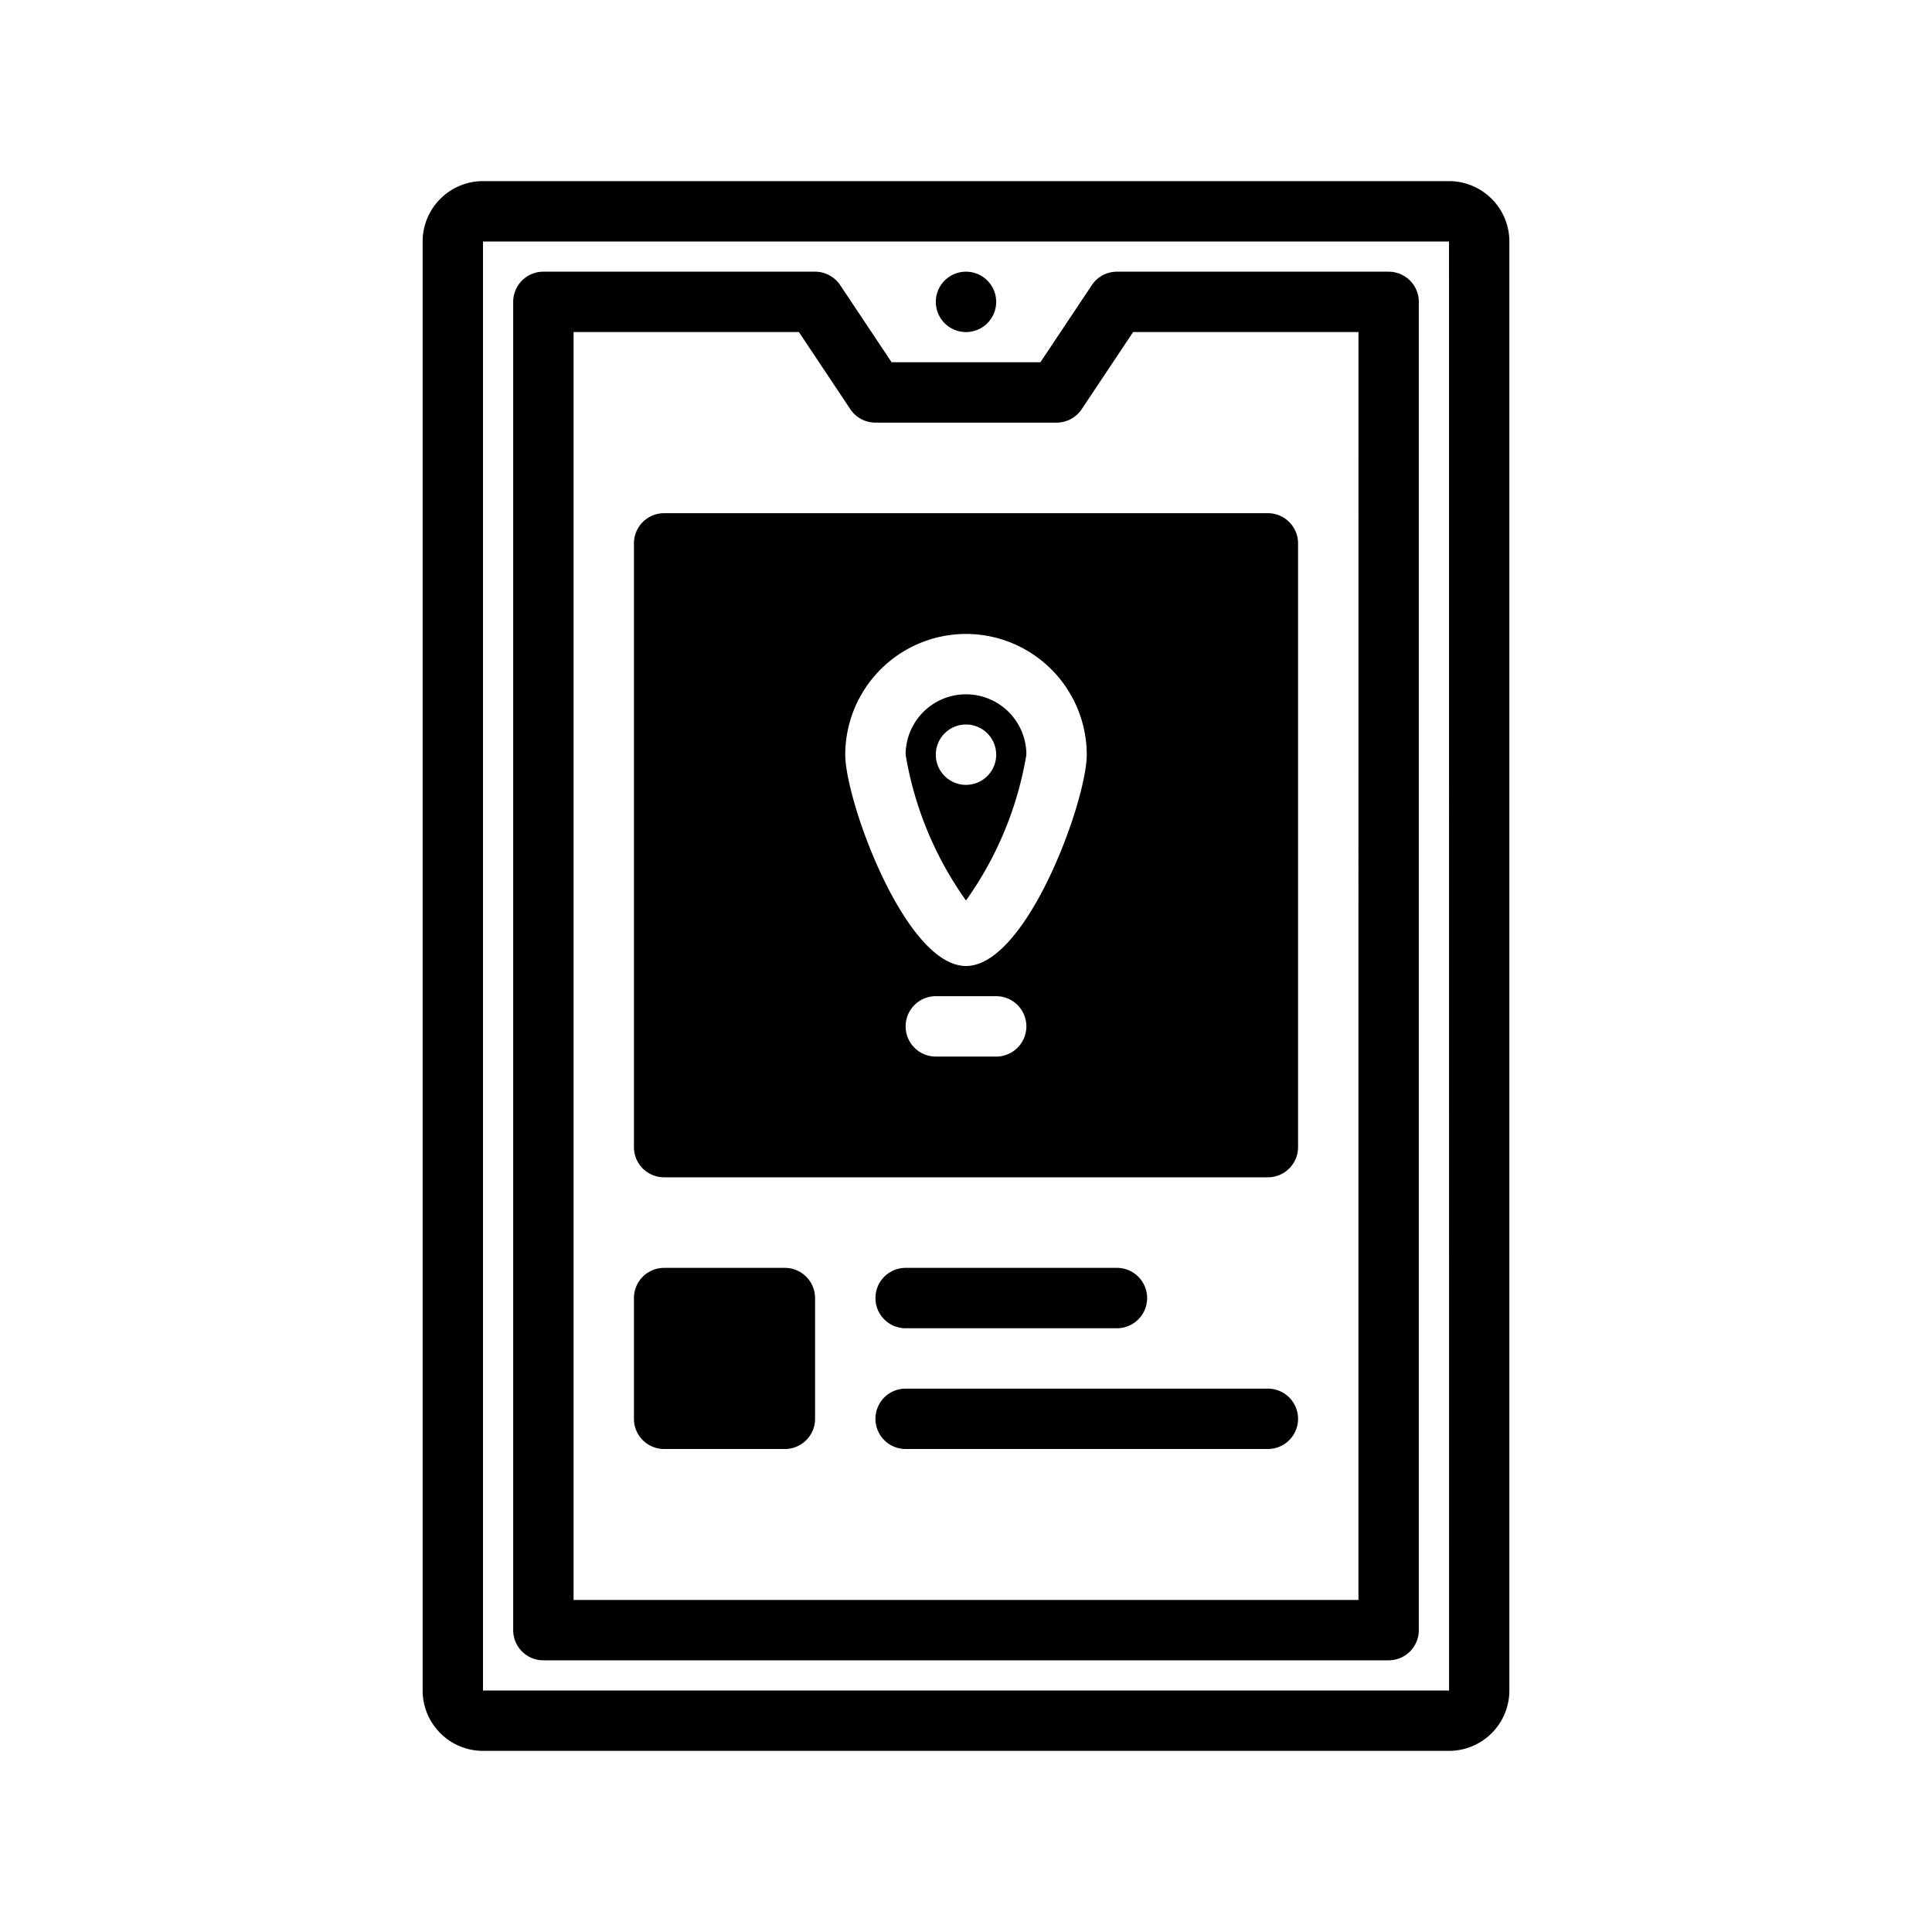 <?xml version="1.0" encoding="UTF-8" standalone="no"?><!-- icon666.com - MILLIONS OF FREE VECTOR ICONS --><svg width="1024" height="1024" viewBox="0 0 64 64" xmlns="http://www.w3.org/2000/svg"><g id="location"><path d="m48 6h-32a2.002 2.002 0 0 0 -2 2v48a2.002 2.002 0 0 0 2 2h32a2.002 2.002 0 0 0 2-2v-48a2.002 2.002 0 0 0 -2-2zm-32 50v-48h32l.002 48zm30-47h-9a1 1 0 0 0 -.832.445l-1.703 2.555h-4.93l-1.703-2.555a1 1 0 0 0 -.832-.445h-9a1 1 0 0 0 -1 1v44a1 1 0 0 0 1 1h28a1 1 0 0 0 1-1v-44a1 1 0 0 0 -1-1zm-1 44h-26v-42h7.465l1.703 2.555a1 1 0 0 0 .833.445h6a1 1 0 0 0 .832-.445l1.703-2.555h7.465zm-14-43a1 1 0 1 1 1 1 1 1 0 0 1 -1-1zm-10 8v20a1 1 0 0 0 1 1h20a1 1 0 0 0 1-1v-20a1 1 0 0 0 -1-1h-20a1 1 0 0 0 -1 1zm12 17h-2a1 1 0 0 1 0-2h2a1 1 0 0 1 0 2zm-1-14a4.005 4.005 0 0 1 4 4c0 1.522-1.985 7-4 7s-4-5.478-4-7a4.005 4.005 0 0 1 4-4zm2 4a2 2 0 0 0 -4 0 11.579 11.579 0 0 0 2 4.829 11.579 11.579 0 0 0 2-4.829zm-3 0a1 1 0 1 1 1 1 1 1 0 0 1 -1-1zm-4 18v4a1 1 0 0 1 -1 1h-4a1 1 0 0 1 -1-1v-4a1 1 0 0 1 1-1h4a1 1 0 0 1 1 1zm2 0a1 1 0 0 1 1-1h7a1 1 0 0 1 0 2h-7a1 1 0 0 1 -1-1zm14 4a1 1 0 0 1 -1 1h-12a1 1 0 0 1 0-2h12a1 1 0 0 1 1 1z"/></g></svg>